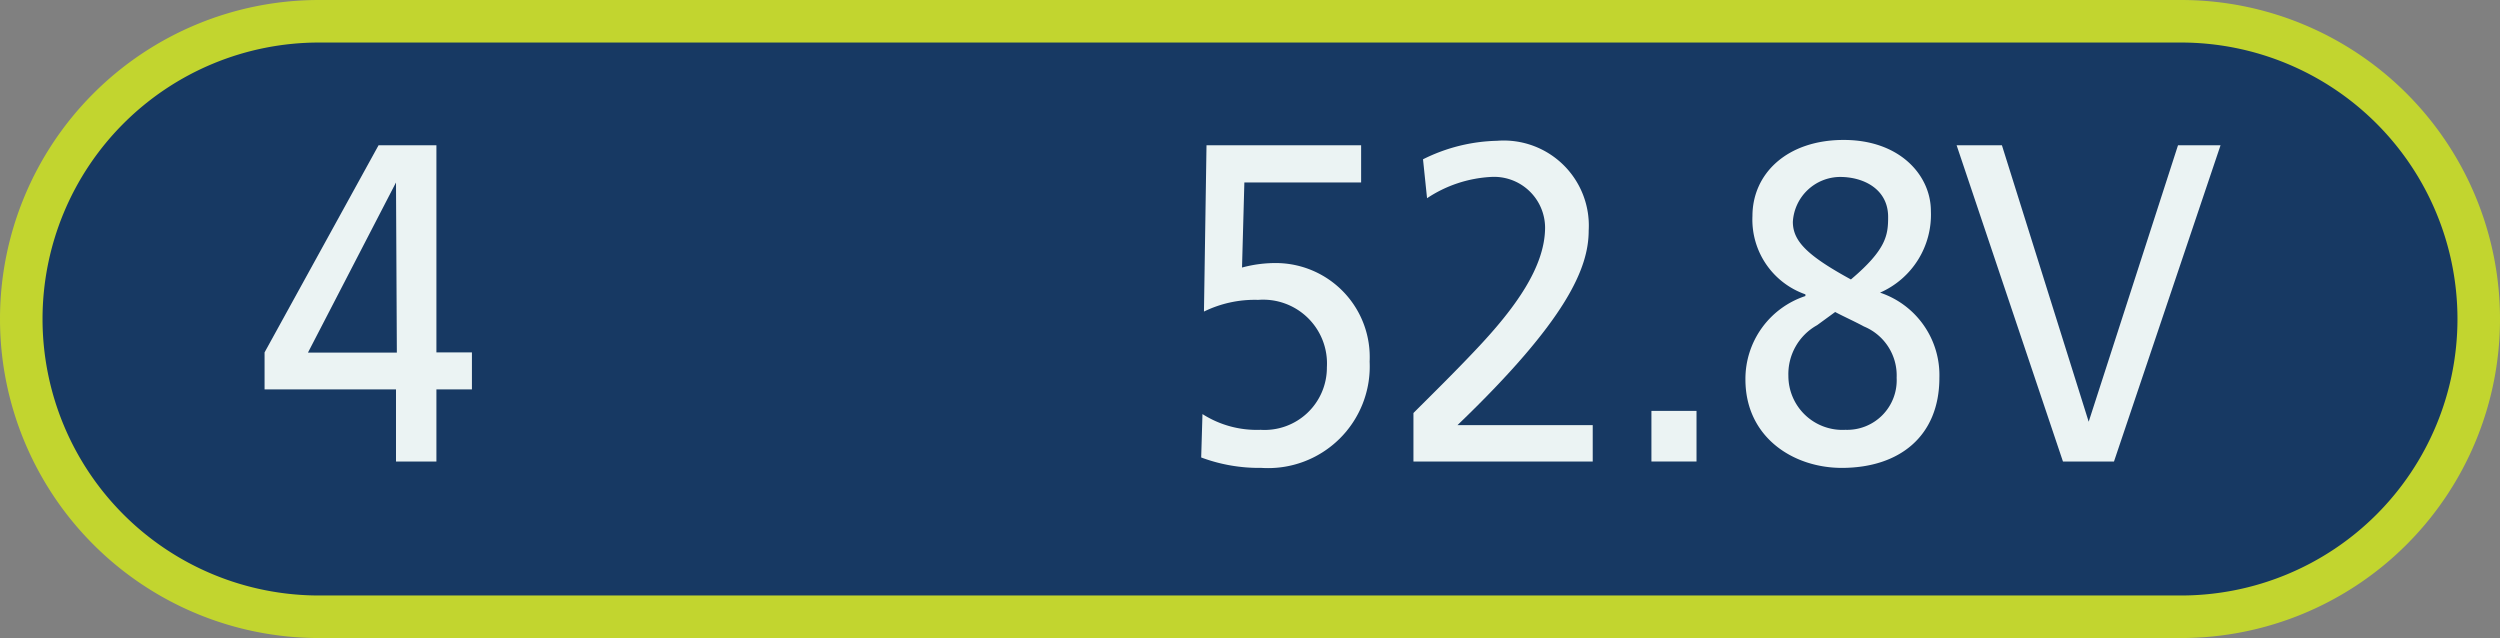 <svg xmlns="http://www.w3.org/2000/svg" viewBox="0 0 117.55 30"><rect x="0" y="0" width="117.55" height="30" fill="#808080" stroke="none"/><defs><style>.cls-1{fill:#173963;}.cls-2{fill:#c2d52f;}.cls-3{fill:#ebf3f3;}</style></defs><title>DCMrightblue</title><g id="Layer_2" data-name="Layer 2"><g id="Layer_1-2" data-name="Layer 1"><path class="cls-1" d="M15,29A14,14,0,0,1,15,1h87.55a14,14,0,0,1,0,28Z"/><path class="cls-2" d="M102.55,2a13,13,0,0,1,0,26H15A13,13,0,0,1,15,2h87.55m0-2H15a15,15,0,0,0,0,30h87.55a15,15,0,0,0,0-30Z"/><path class="cls-3" d="M18.62,21.7V18.31H12.44V16.57L17.8,6.83h2.72v9.74h1.67v1.74H20.52V21.7Zm0-13.12h0l-4.14,8h4.18Z"/><path class="cls-3" d="M56.54,19.47a4.74,4.74,0,0,0,2.73.74,2.93,2.93,0,0,0,3.12-2.94,3,3,0,0,0-3.23-3.17,5.43,5.43,0,0,0-2.55.55l.12-7.82H64V8.58H58.51l-.11,4a6,6,0,0,1,1.69-.21A4.42,4.42,0,0,1,64.4,17a4.78,4.78,0,0,1-5.09,5,7.77,7.77,0,0,1-2.83-.49Z"/><path class="cls-3" d="M66.46,21.7V19.42c.79-.79,1.91-1.89,2.9-2.94,1.9-2,3.29-3.94,3.29-5.79A2.4,2.4,0,0,0,70.1,8.32a6,6,0,0,0-3,1l-.19-1.83a8.16,8.16,0,0,1,3.48-.87,4,4,0,0,1,4.31,4.22c0,1.74-1,4.19-6.17,9.15h6.36V21.7Z"/><path class="cls-3" d="M77.65,21.7V19.32h2.12V21.7Z"/><path class="cls-3" d="M84.89,13.84a3.72,3.72,0,0,1-2.49-3.68c0-2,1.63-3.58,4.29-3.58s4.1,1.68,4.1,3.34a4,4,0,0,1-2.39,3.84,4.09,4.09,0,0,1,2.79,4c0,2.77-1.9,4.24-4.59,4.24-2.27,0-4.53-1.43-4.53-4.16a4.1,4.1,0,0,1,2.82-3.92Zm.55,1.45a2.63,2.63,0,0,0-1.35,2.39,2.54,2.54,0,0,0,2.68,2.53,2.33,2.33,0,0,0,2.41-2.45,2.49,2.49,0,0,0-1.54-2.41c-.42-.23-1-.49-1.35-.68Zm3.34-5.09c0-1.3-1.14-1.88-2.26-1.88a2.24,2.24,0,0,0-2.22,2.11c0,.92.7,1.6,2.73,2.71C88.7,11.73,88.78,11.05,88.78,10.2Z"/><path class="cls-3" d="M97,21.7,92,6.83h2.13l4.08,13h0l4.2-13h2L99.4,21.7Z"/></g></g></svg>